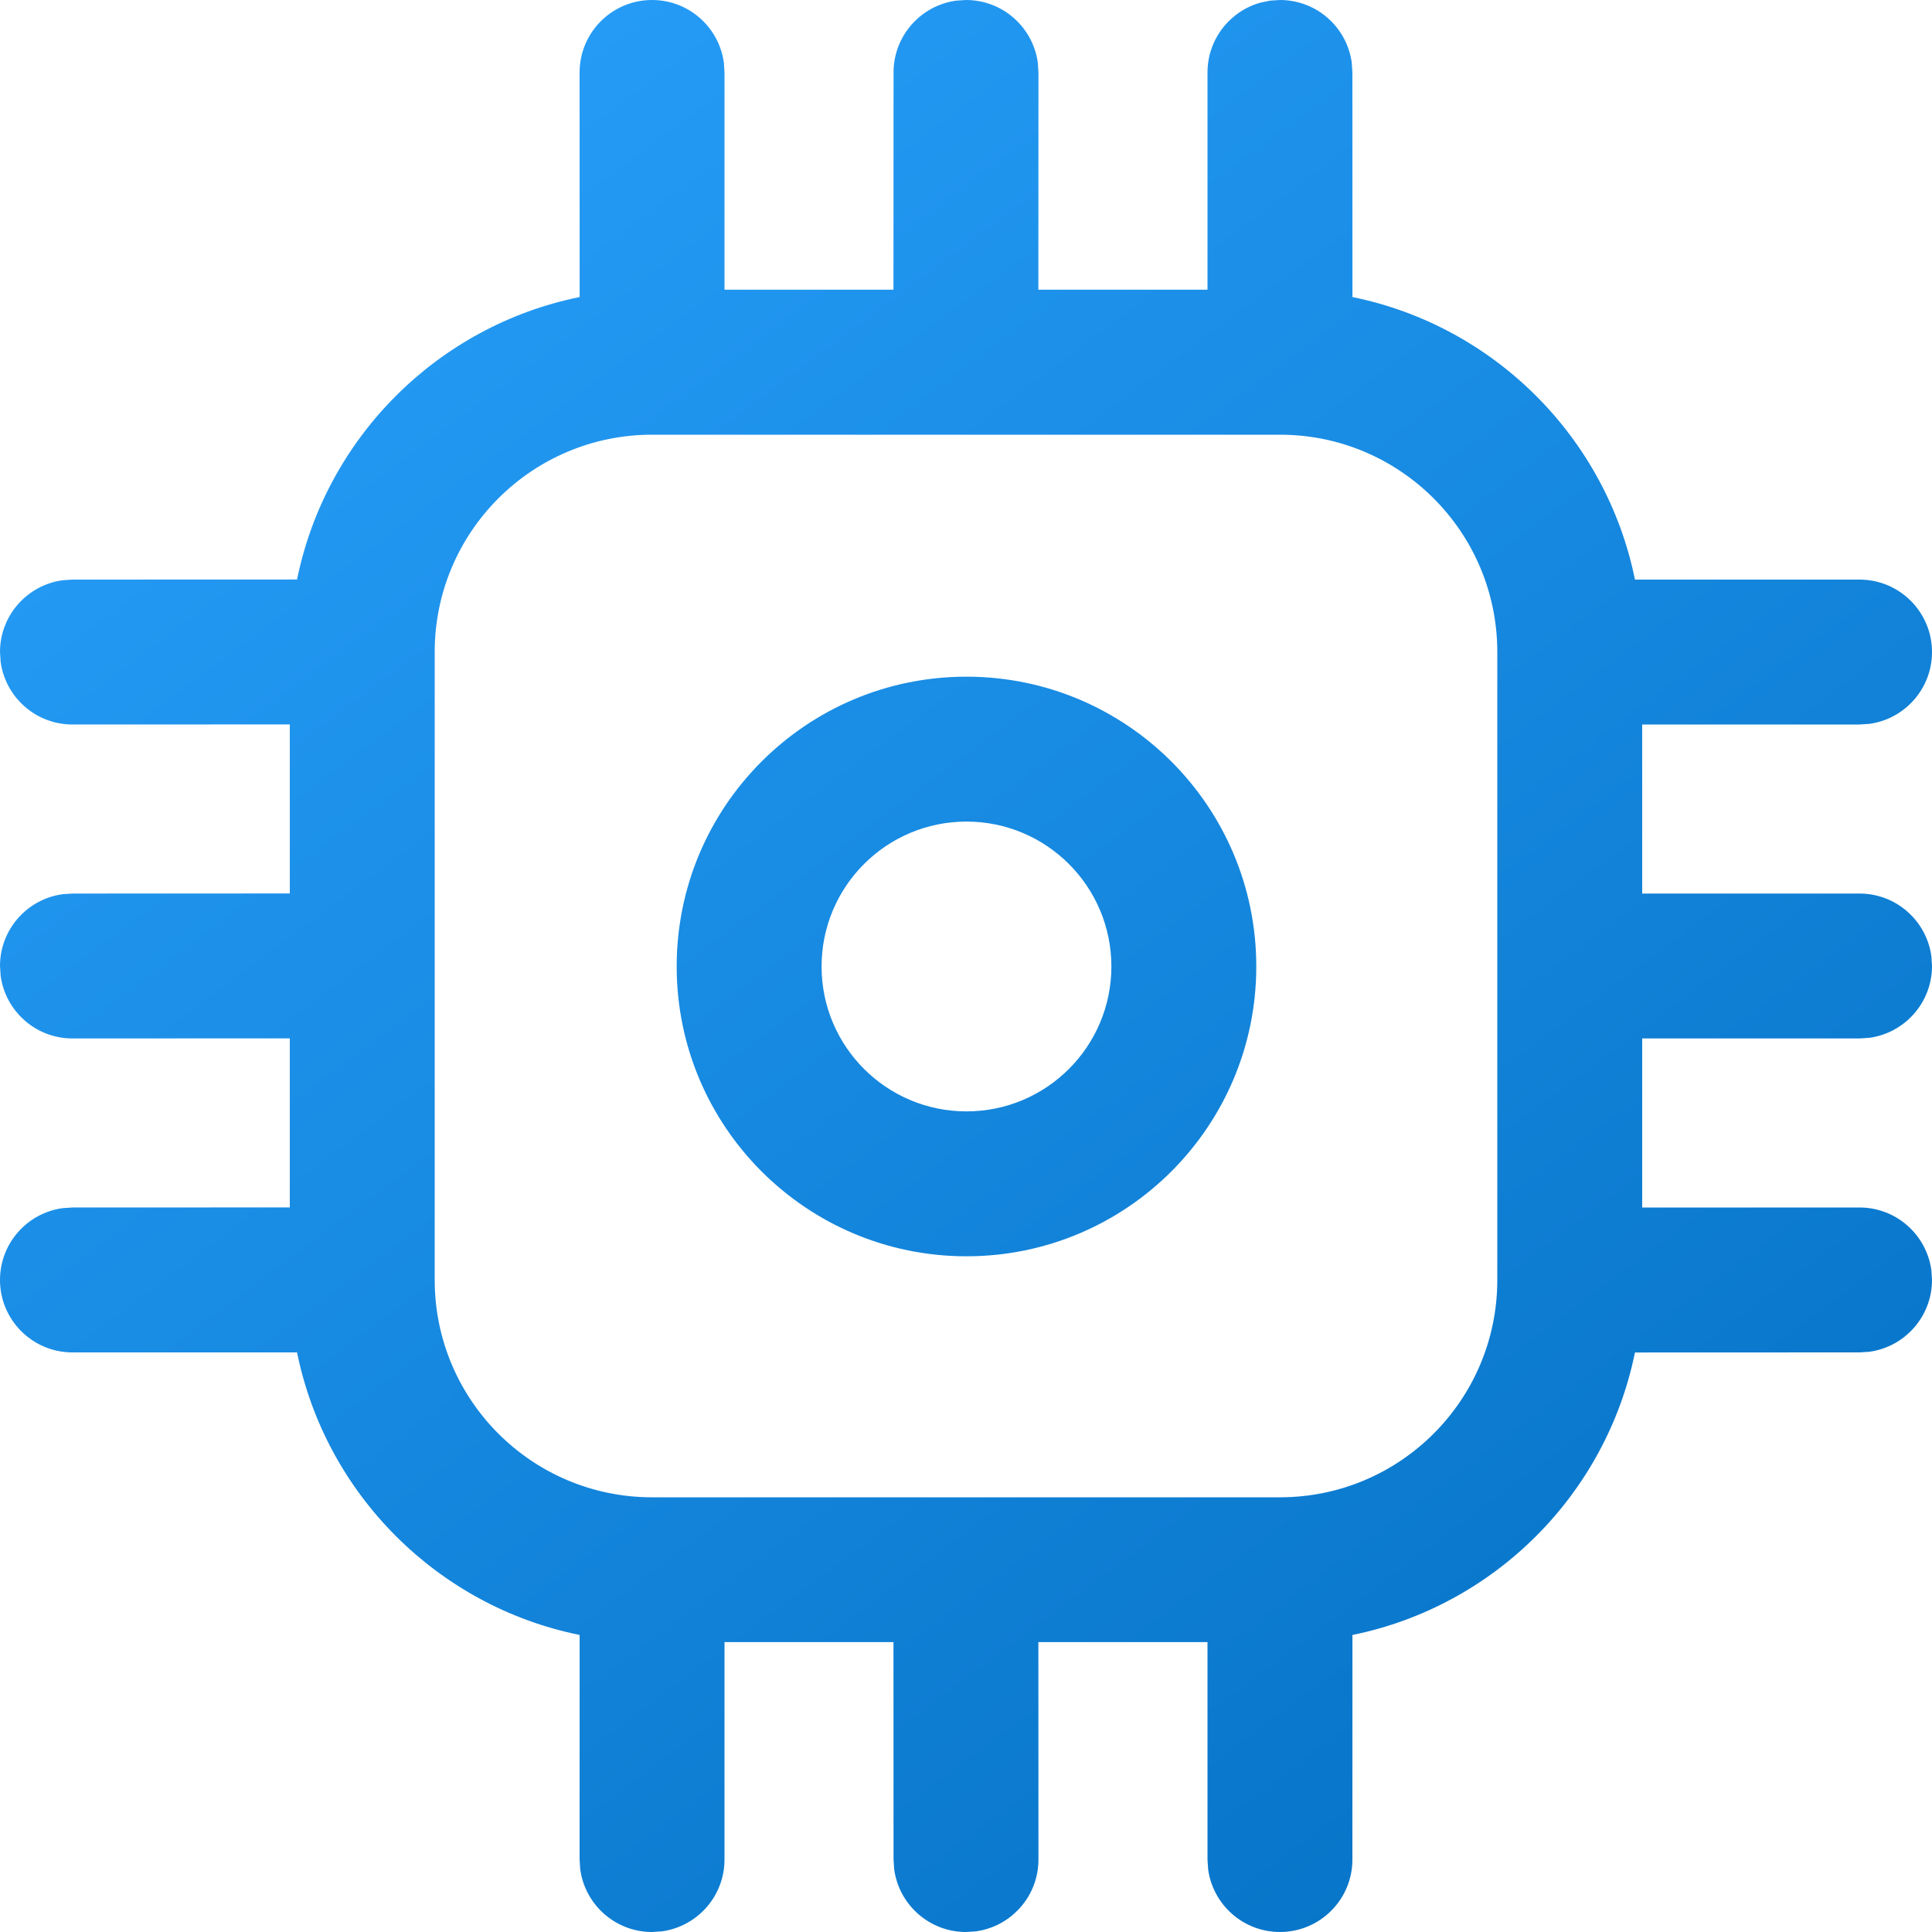 <svg width="48" height="48" viewBox="0 0 48 48" fill="none" xmlns="http://www.w3.org/2000/svg">
<g clip-path="url(#clip0_1_84)">
<path d="M31.8 0C32.711 0 33.464 0.677 33.584 1.556L33.6 1.8L33.601 7.38C37.127 8.097 39.905 10.874 40.62 14.4L46.2 14.4C47.194 14.4 48 15.206 48 16.2C48 17.111 47.323 17.864 46.444 17.984L46.2 18H40.8V22.2H46.2C47.111 22.2 47.864 22.877 47.984 23.756L48 24C48 24.911 47.323 25.664 46.444 25.784L46.2 25.8H40.8V30H46.2C47.111 30 47.864 30.677 47.984 31.556L48 31.8C48 32.711 47.323 33.464 46.444 33.584L46.2 33.6L40.62 33.602C39.903 37.127 37.127 39.904 33.601 40.62L33.6 46.2C33.6 47.194 32.794 48 31.8 48C30.889 48 30.136 47.323 30.016 46.444L30 46.2V40.798H25.798L25.8 46.2C25.8 47.111 25.123 47.864 24.244 47.984L24 48C23.089 48 22.336 47.323 22.216 46.444L22.2 46.2L22.198 40.798H18V46.2C18 47.111 17.323 47.864 16.444 47.984L16.2 48C15.289 48 14.536 47.323 14.416 46.444L14.4 46.2L14.401 40.62C10.874 39.905 8.096 37.127 7.38 33.6H1.8C0.806 33.6 0 32.794 0 31.8C0 30.889 0.677 30.136 1.556 30.016L1.8 30L7.2 29.998V25.798L1.8 25.8C0.889 25.8 0.136 25.123 0.016 24.244L0 24C0 23.089 0.677 22.336 1.556 22.216L1.8 22.2L7.2 22.198V17.998L1.8 18C0.889 18 0.136 17.323 0.016 16.444L0 16.2C0 15.289 0.677 14.536 1.556 14.416L1.8 14.4L7.38 14.398C8.097 10.872 10.875 8.095 14.401 7.38L14.4 1.8C14.4 0.806 15.206 0 16.2 0C17.111 0 17.864 0.677 17.984 1.556L18 1.8V7.198H22.198L22.2 1.8C22.2 0.889 22.877 0.136 23.756 0.016L24 0C24.911 0 25.664 0.677 25.784 1.556L25.8 1.8L25.798 7.198H30V1.8C30 0.972 30.56 0.274 31.321 0.064L31.556 0.016L31.8 0ZM31.8 10.8H16.2C13.218 10.8 10.8 13.218 10.8 16.2V31.8C10.8 34.782 13.218 37.2 16.2 37.2H31.8C34.782 37.2 37.2 34.782 37.2 31.8V16.2C37.2 13.218 34.782 10.8 31.8 10.8ZM24.012 16.812C27.988 16.812 31.212 20.035 31.212 24.012C31.212 27.988 27.988 31.212 24.012 31.212C20.035 31.212 16.812 27.988 16.812 24.012C16.812 20.035 20.035 16.812 24.012 16.812ZM24.012 20.412C22.024 20.412 20.412 22.024 20.412 24.012C20.412 26 22.024 27.612 24.012 27.612C26 27.612 27.612 26 27.612 24.012C27.612 22.024 26 20.412 24.012 20.412Z" fill="url(#paint0_linear_1_84)"/>
</g>
<defs>
<linearGradient id="paint0_linear_1_84" x1="3" y1="-3.5" x2="45.5" y2="53.5" gradientUnits="userSpaceOnUse">
<stop stop-color="#2BA3FF"/>
<stop offset="1" stop-color="#006CBE"/>
</linearGradient>
<clipPath id="clip0_1_84">
<rect width="48" height="48" fill="white"/>
</clipPath>
</defs>
</svg>
